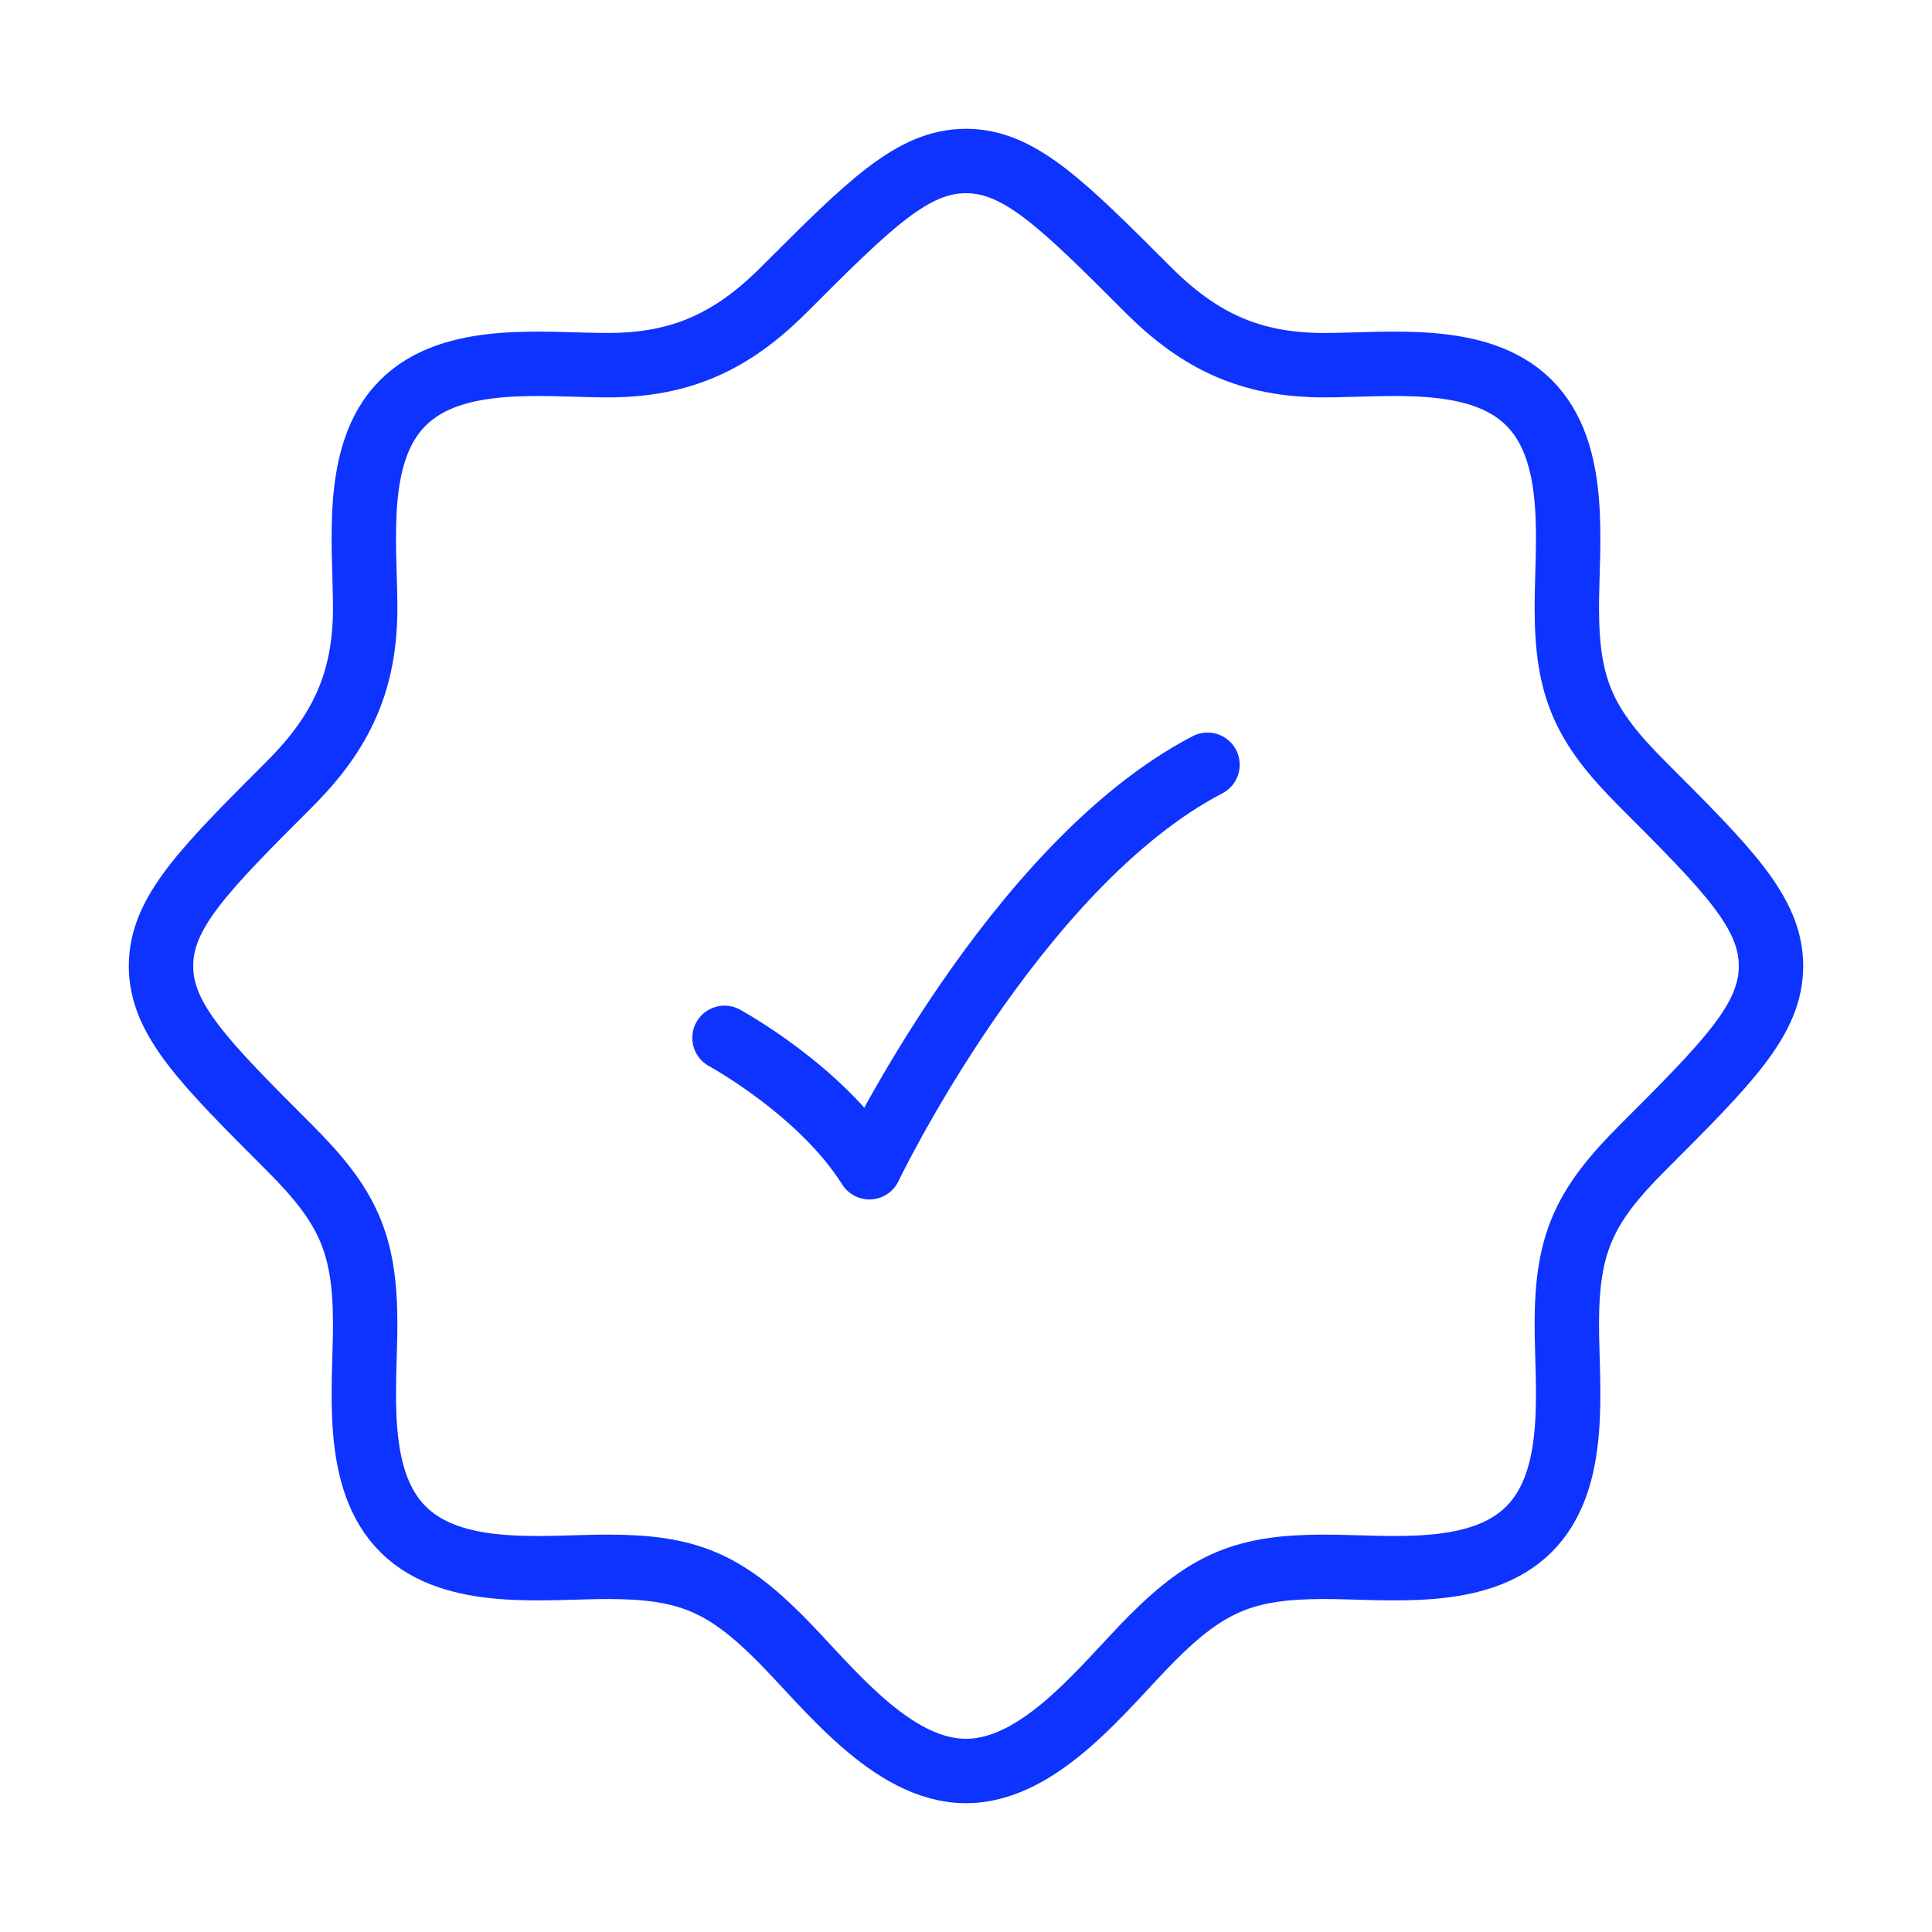<svg xmlns="http://www.w3.org/2000/svg" width="60" height="60" viewBox="0 0 60 60" fill="none"><path d="M47.476 47.5H47.5M47.476 47.5C45.919 49.044 43.098 48.659 41.12 48.659C38.691 48.659 37.522 49.134 35.788 50.867C34.313 52.343 32.334 55 30 55C27.666 55 25.687 52.343 24.211 50.867C22.478 49.134 21.309 48.659 18.88 48.659C16.902 48.659 14.081 49.044 12.524 47.5C10.954 45.944 11.341 43.111 11.341 41.12C11.341 38.603 10.79 37.447 8.998 35.654C6.333 32.989 5 31.656 5 30C5 28.344 6.333 27.011 8.998 24.345C10.598 22.746 11.341 21.161 11.341 18.88C11.341 16.902 10.956 14.08 12.5 12.524C14.056 10.954 16.889 11.341 18.88 11.341C21.161 11.341 22.746 10.598 24.345 8.998C27.011 6.333 28.344 5 30 5C31.656 5 32.989 6.333 35.654 8.998C37.254 10.598 38.839 11.341 41.12 11.341C43.098 11.341 45.92 10.956 47.477 12.5C49.045 14.056 48.659 16.889 48.659 18.88C48.659 21.396 49.21 22.553 51.002 24.345C53.667 27.011 55 28.344 55 30C55 31.656 53.667 32.989 51.002 35.654C49.209 37.447 48.659 38.603 48.659 41.12C48.659 43.111 49.045 45.944 47.476 47.5Z" stroke="#0E33FE" stroke-width="2"></path><path d="M22.5 32.232C22.5 32.232 25.5 33.862 27 36.25C27 36.25 31.5 26.875 37.5 23.75" stroke="#0E33FE" stroke-width="2" stroke-linecap="round" stroke-linejoin="round"></path></svg>
